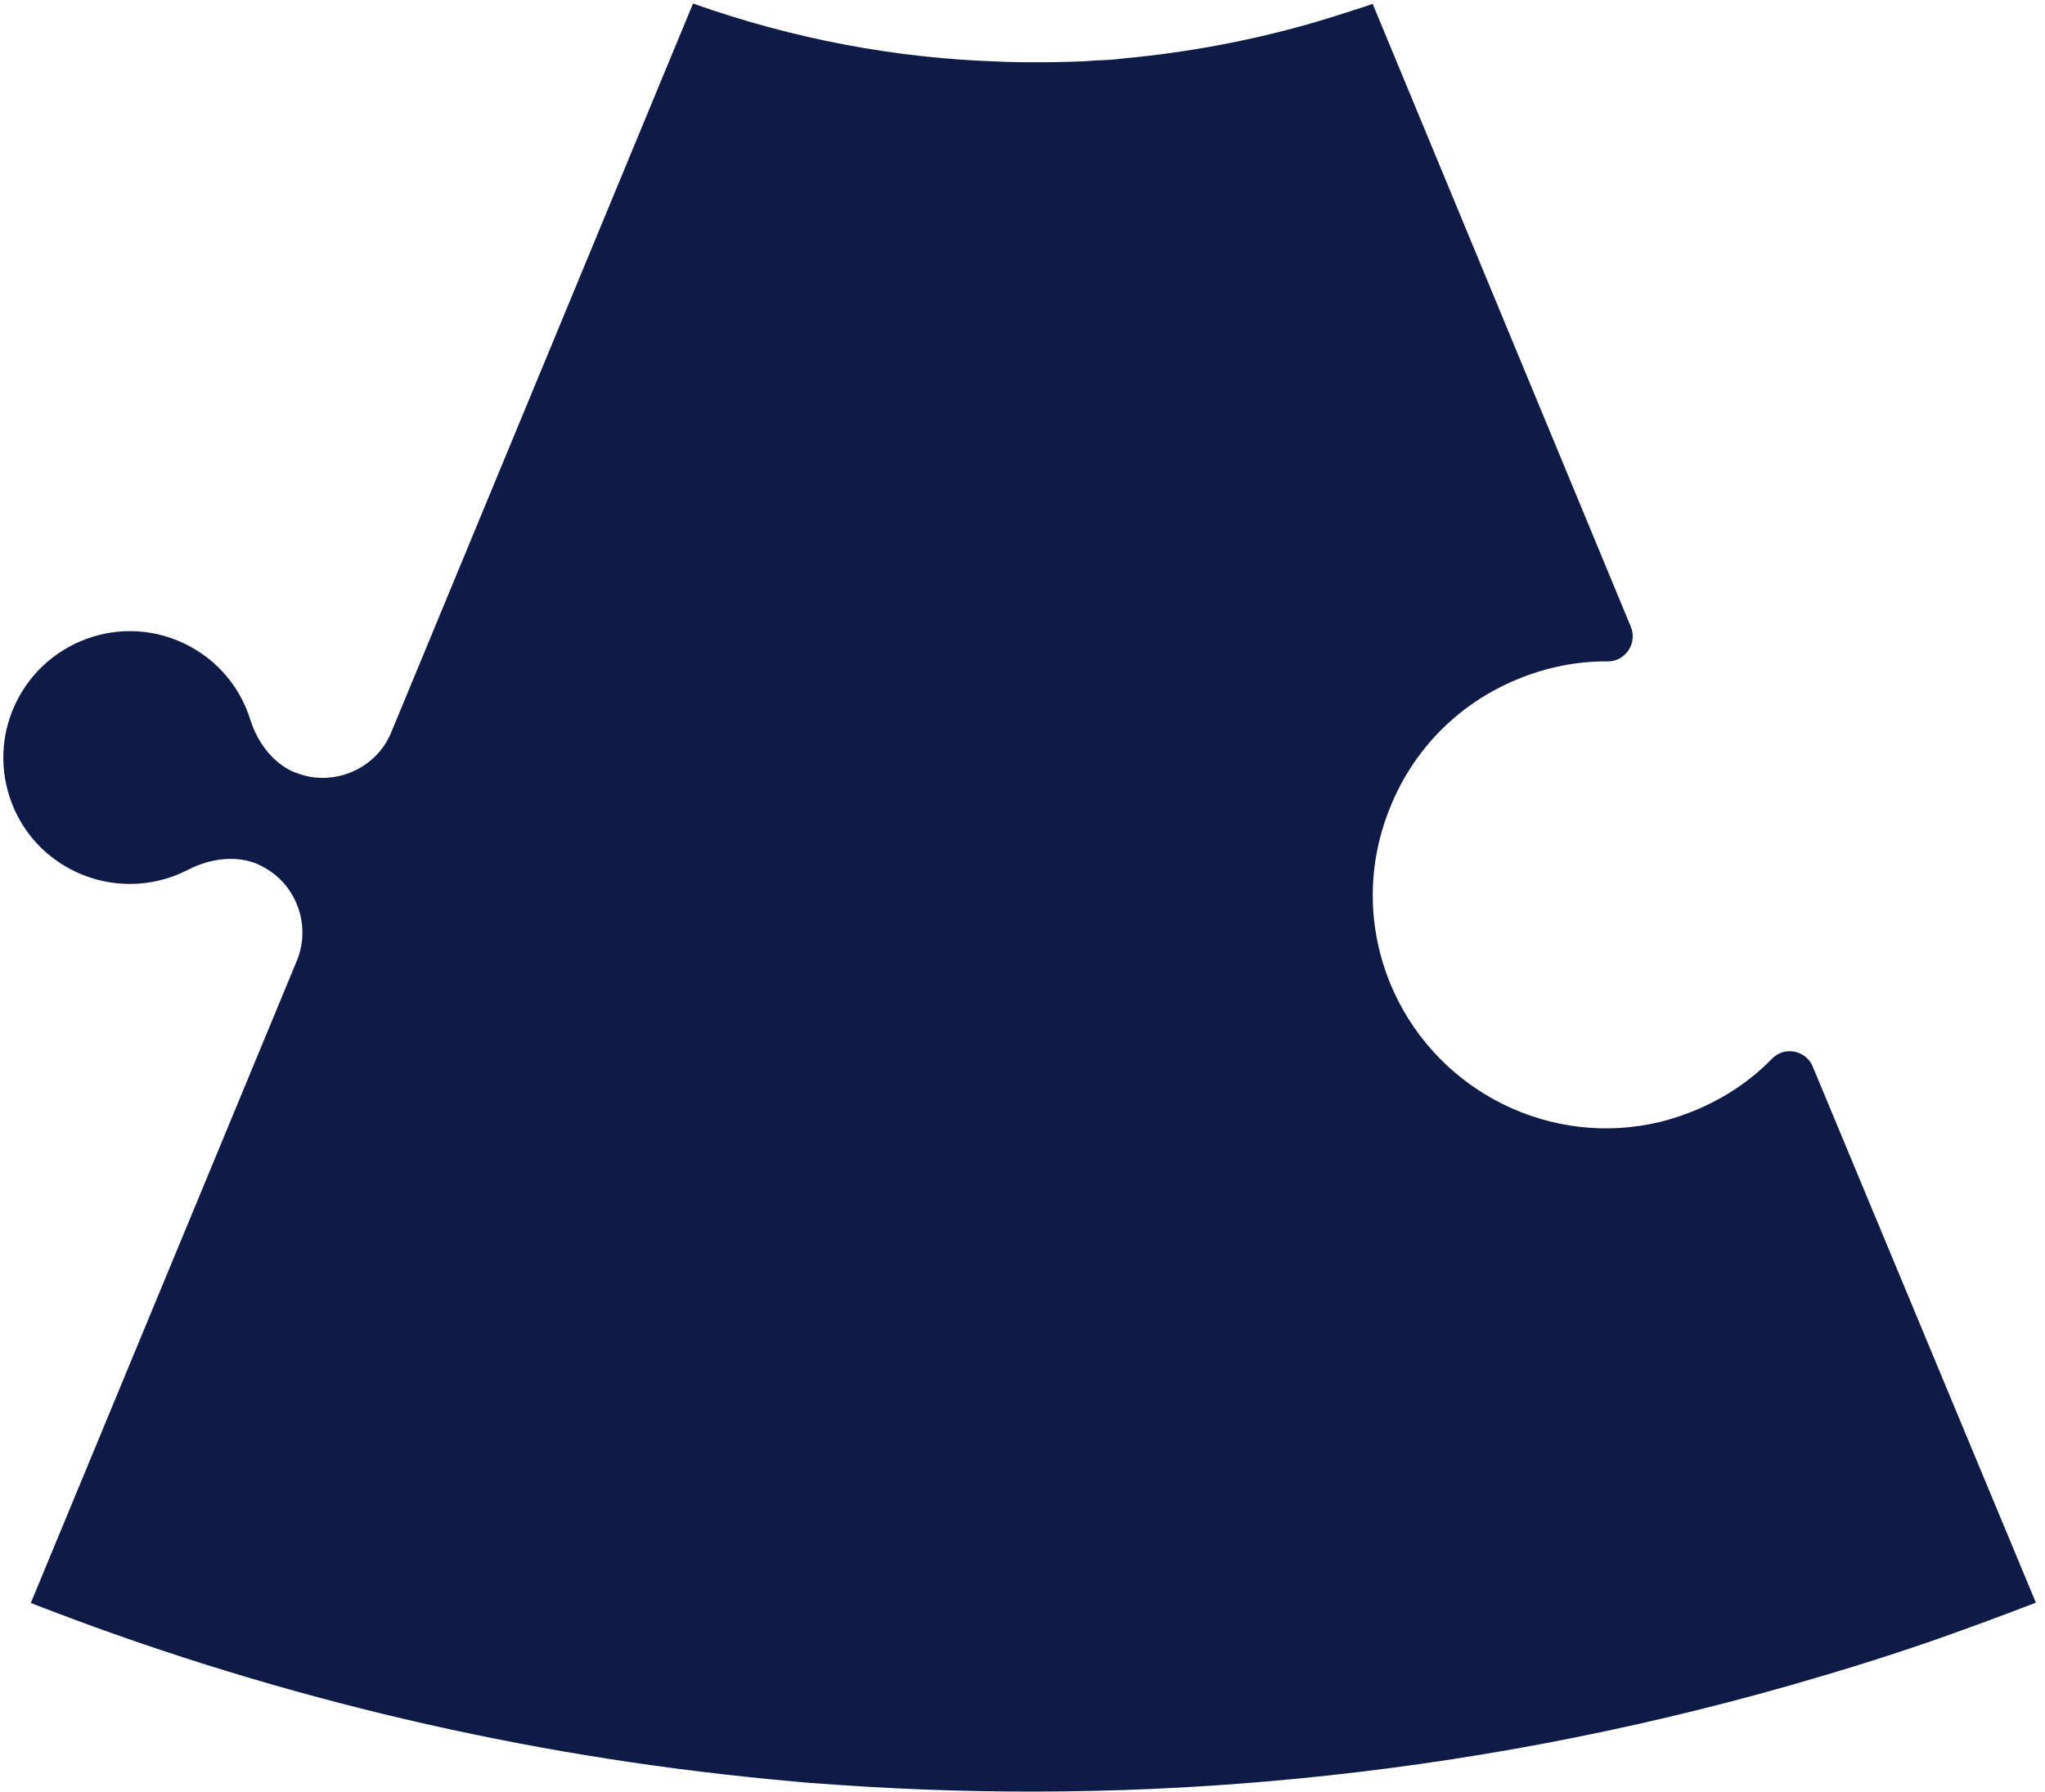 <svg xmlns="http://www.w3.org/2000/svg" width="186" height="163" viewBox="0 0 186 163" fill="none">
    <path
        d="M185.17 145.786C182.246 146.919 179.323 147.993 176.369 149.038C171.864 150.619 167.33 152.021 162.735 153.333C148.058 157.51 133.052 160.344 117.897 161.806C104.114 163.148 90.212 163.328 76.369 162.373C75.385 162.313 74.4 162.224 73.445 162.164C72.909 162.104 72.342 162.075 71.805 162.015C70.492 161.896 69.179 161.776 67.867 161.627C45.641 159.3 23.744 153.99 2.801 145.816L26.996 87.403C28.159 84.569 27.264 81.376 24.997 79.557C24.52 79.169 23.953 78.841 23.356 78.572C21.536 77.826 19.209 78.035 17.121 79.109C13.273 81.108 8.559 80.81 4.919 78.125C1.16 75.35 -0.51 70.487 0.683 65.983C2.533 59.151 9.872 55.66 16.196 58.286C19.358 59.598 21.745 62.194 22.759 65.446C23.475 67.713 24.967 69.503 26.787 70.249C27.413 70.487 28.04 70.666 28.636 70.726C31.53 71.024 34.424 69.443 35.587 66.609L63.034 0.32C72.192 3.572 81.56 5.302 90.838 5.601C91.047 5.601 91.256 5.631 91.465 5.631C92.002 5.631 92.568 5.66 93.105 5.66C93.642 5.66 94.209 5.66 94.746 5.66C95.015 5.66 95.253 5.66 95.522 5.66C95.999 5.66 96.447 5.631 96.924 5.631C97.252 5.631 97.58 5.601 97.909 5.601C98.296 5.601 98.714 5.571 99.102 5.541C99.46 5.511 99.818 5.481 100.176 5.481C100.892 5.452 101.608 5.392 102.324 5.302C108.082 4.765 113.78 3.691 119.299 2.11C120.343 1.812 121.357 1.484 122.401 1.156C122.73 1.036 123.088 0.947 123.416 0.827C123.893 0.678 124.37 0.529 124.848 0.35L148.326 57.003C148.953 58.495 147.849 60.165 146.238 60.165C143.434 60.135 140.629 60.702 137.974 61.806C132.634 64.014 128.487 68.22 126.369 73.62C124.221 79.02 124.37 84.897 126.757 90.177C130.963 99.425 141.166 104.437 151.011 102.051C152.085 101.782 153.159 101.424 154.173 101.006C156.829 99.903 159.215 98.322 161.184 96.293C162.318 95.129 164.287 95.547 164.883 97.039L185.17 145.786Z"
        fill="#0E1B47" />
</svg>